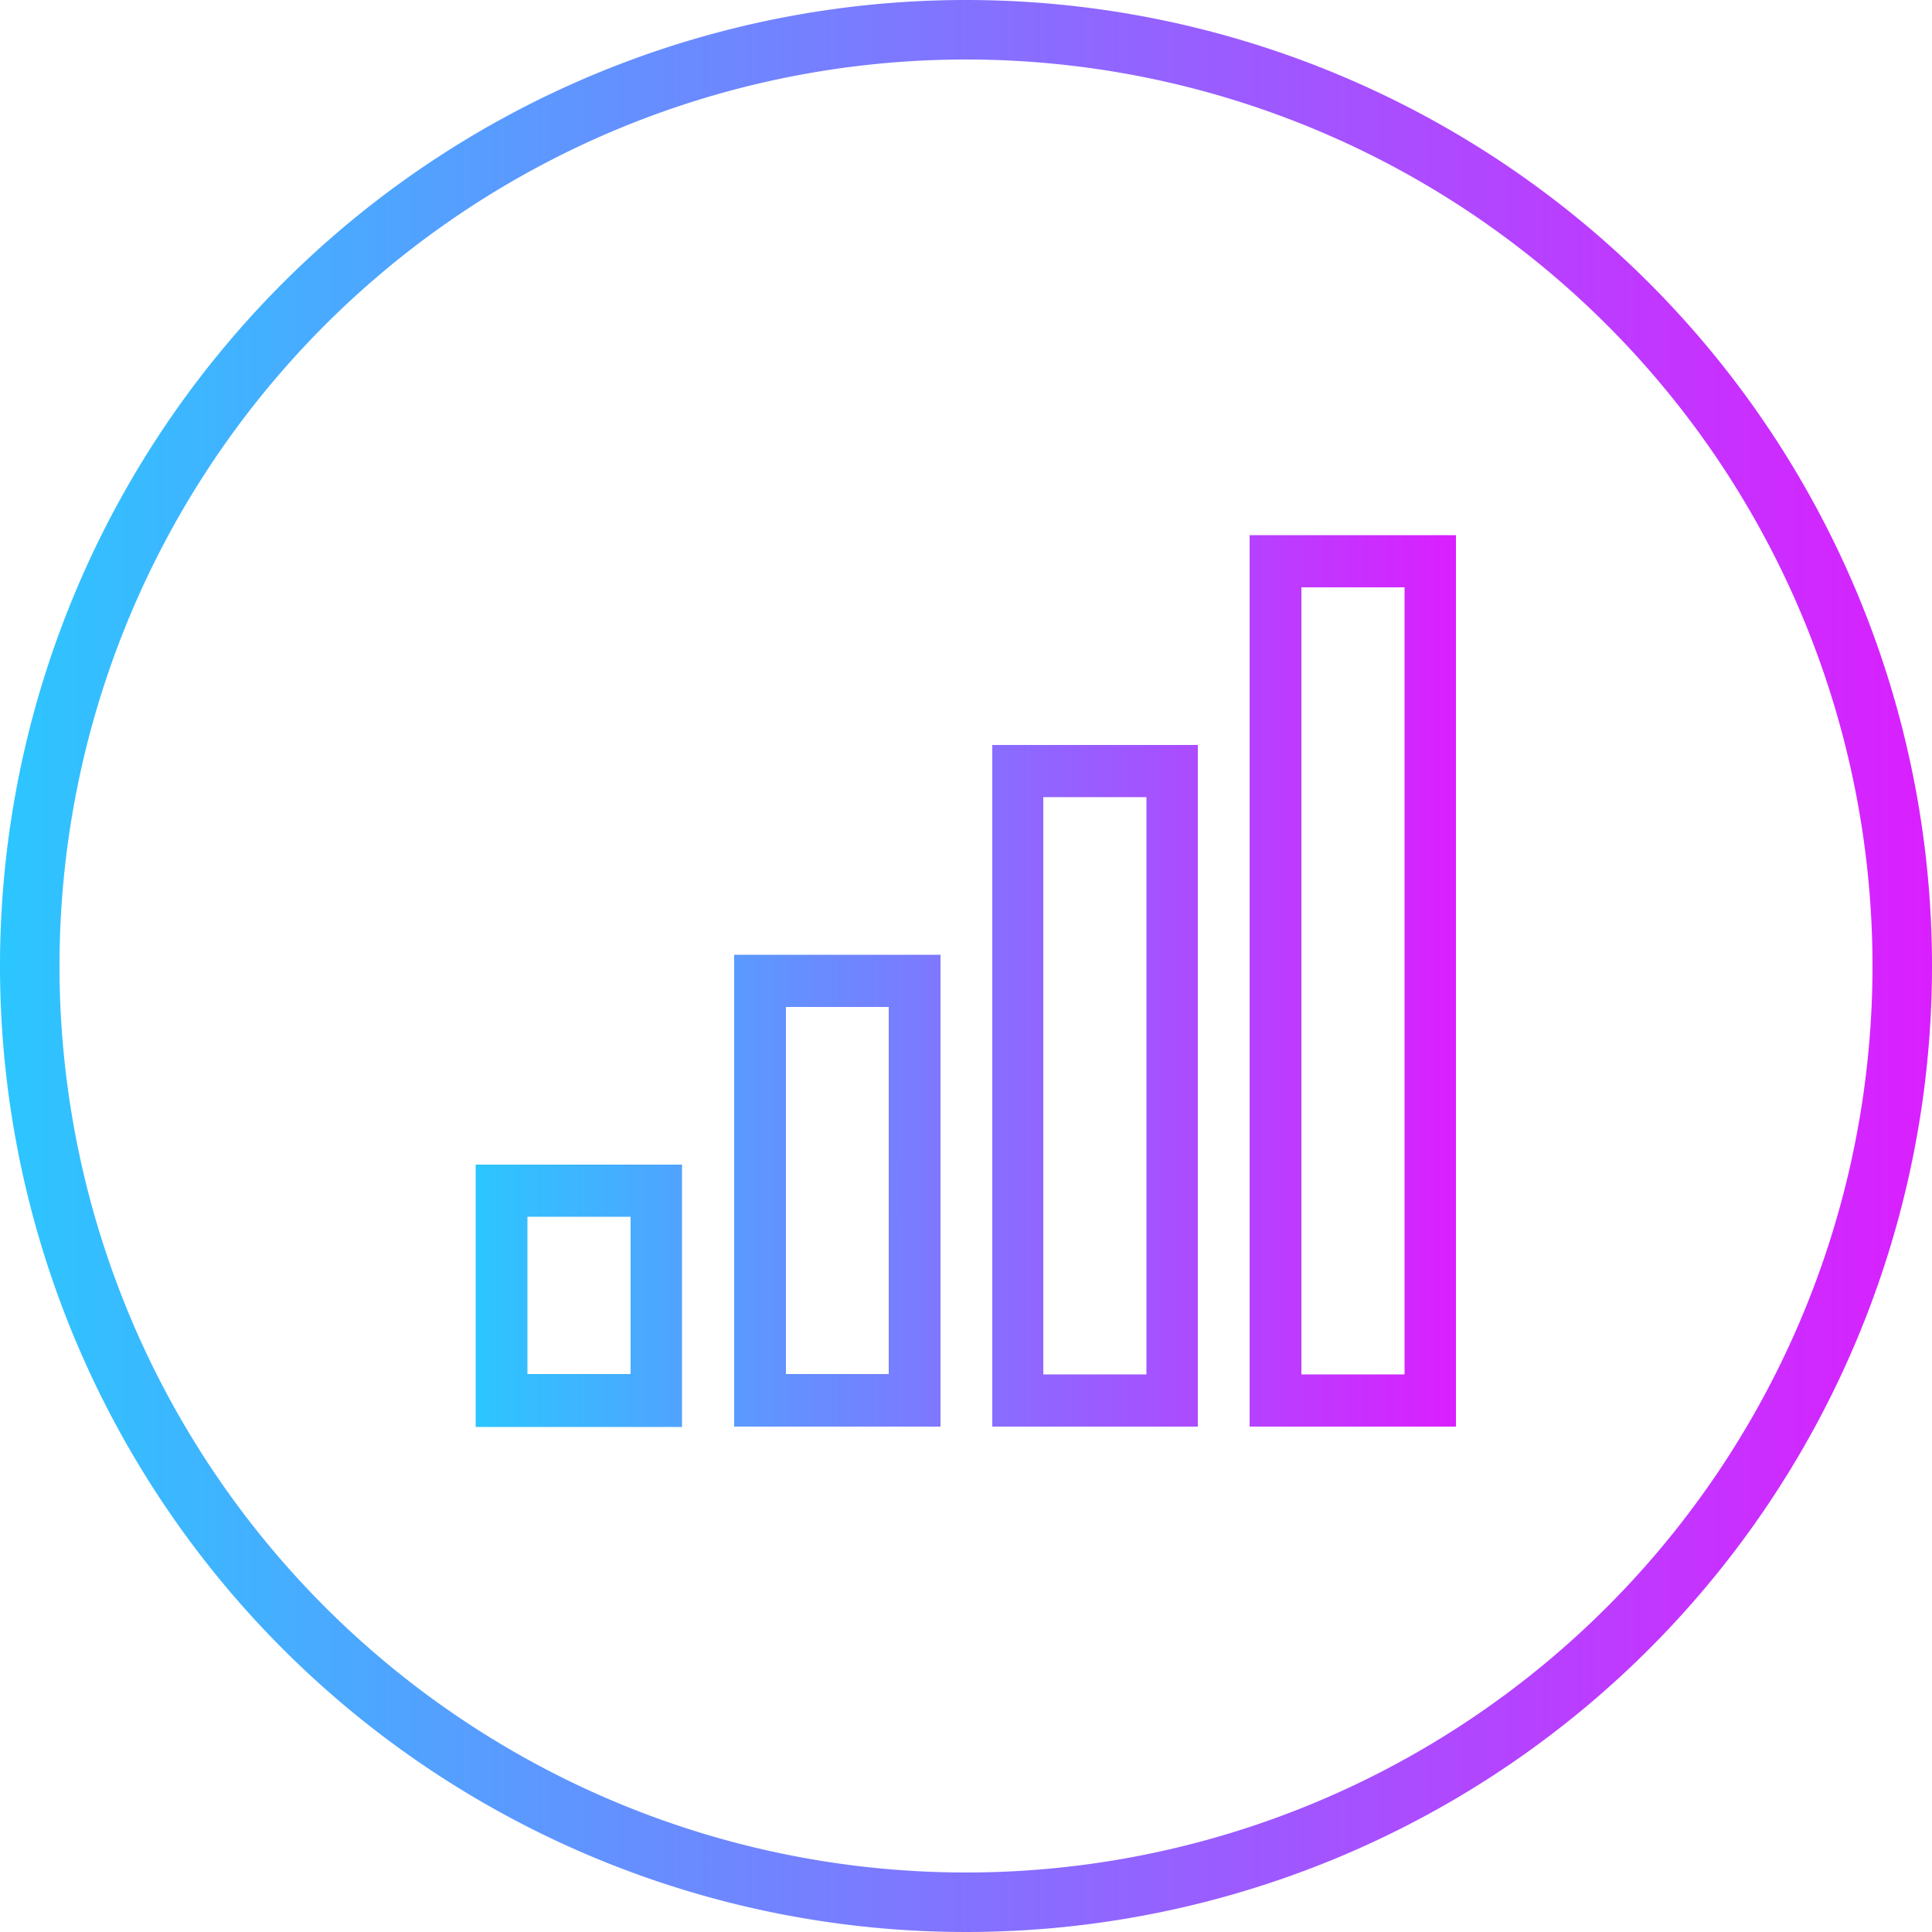 <svg xmlns="http://www.w3.org/2000/svg" xmlns:xlink="http://www.w3.org/1999/xlink" viewBox="0 0 50 50"><defs><style>.cls-1{fill:url(#linear-gradient);}.cls-2{fill:url(#linear-gradient-2);}</style><linearGradient id="linear-gradient" x1="-12.5" y1="25" x2="59.17" y2="25" gradientUnits="userSpaceOnUse"><stop offset="0" stop-color="#00f0ff"/><stop offset="1" stop-color="#fa00ff"/></linearGradient><linearGradient id="linear-gradient-2" x1="5.96" y1="25.27" x2="42.35" y2="25.27" gradientTransform="matrix(1, 0, 0, -1, 0, 50.65)" xlink:href="#linear-gradient"/></defs><path class="cls-1" d="M25,0A25,25,0,1,0,50,25,25,25,0,0,0,25,0Zm0,48.46A23.46,23.46,0,1,1,48.46,25,23.46,23.46,0,0,1,25,48.46Z"/><path class="cls-2" d="M12.31,36.92V30.14h5.34v6.79H12.31Zm1.34-5.43v4.07h2.67V31.49H13.64ZM19,36.92V24.71h5.34V36.92H19Zm1.34-10.86v9.5H23v-9.5H20.32Zm5.34,10.86V19.28H31V36.92H25.67ZM27,20.63V35.57h2.67V20.63H27Zm5.34,16.29V13.85h5.34V36.92H32.35ZM33.68,15.2V35.57h2.67V15.2H33.68Z"/></svg>